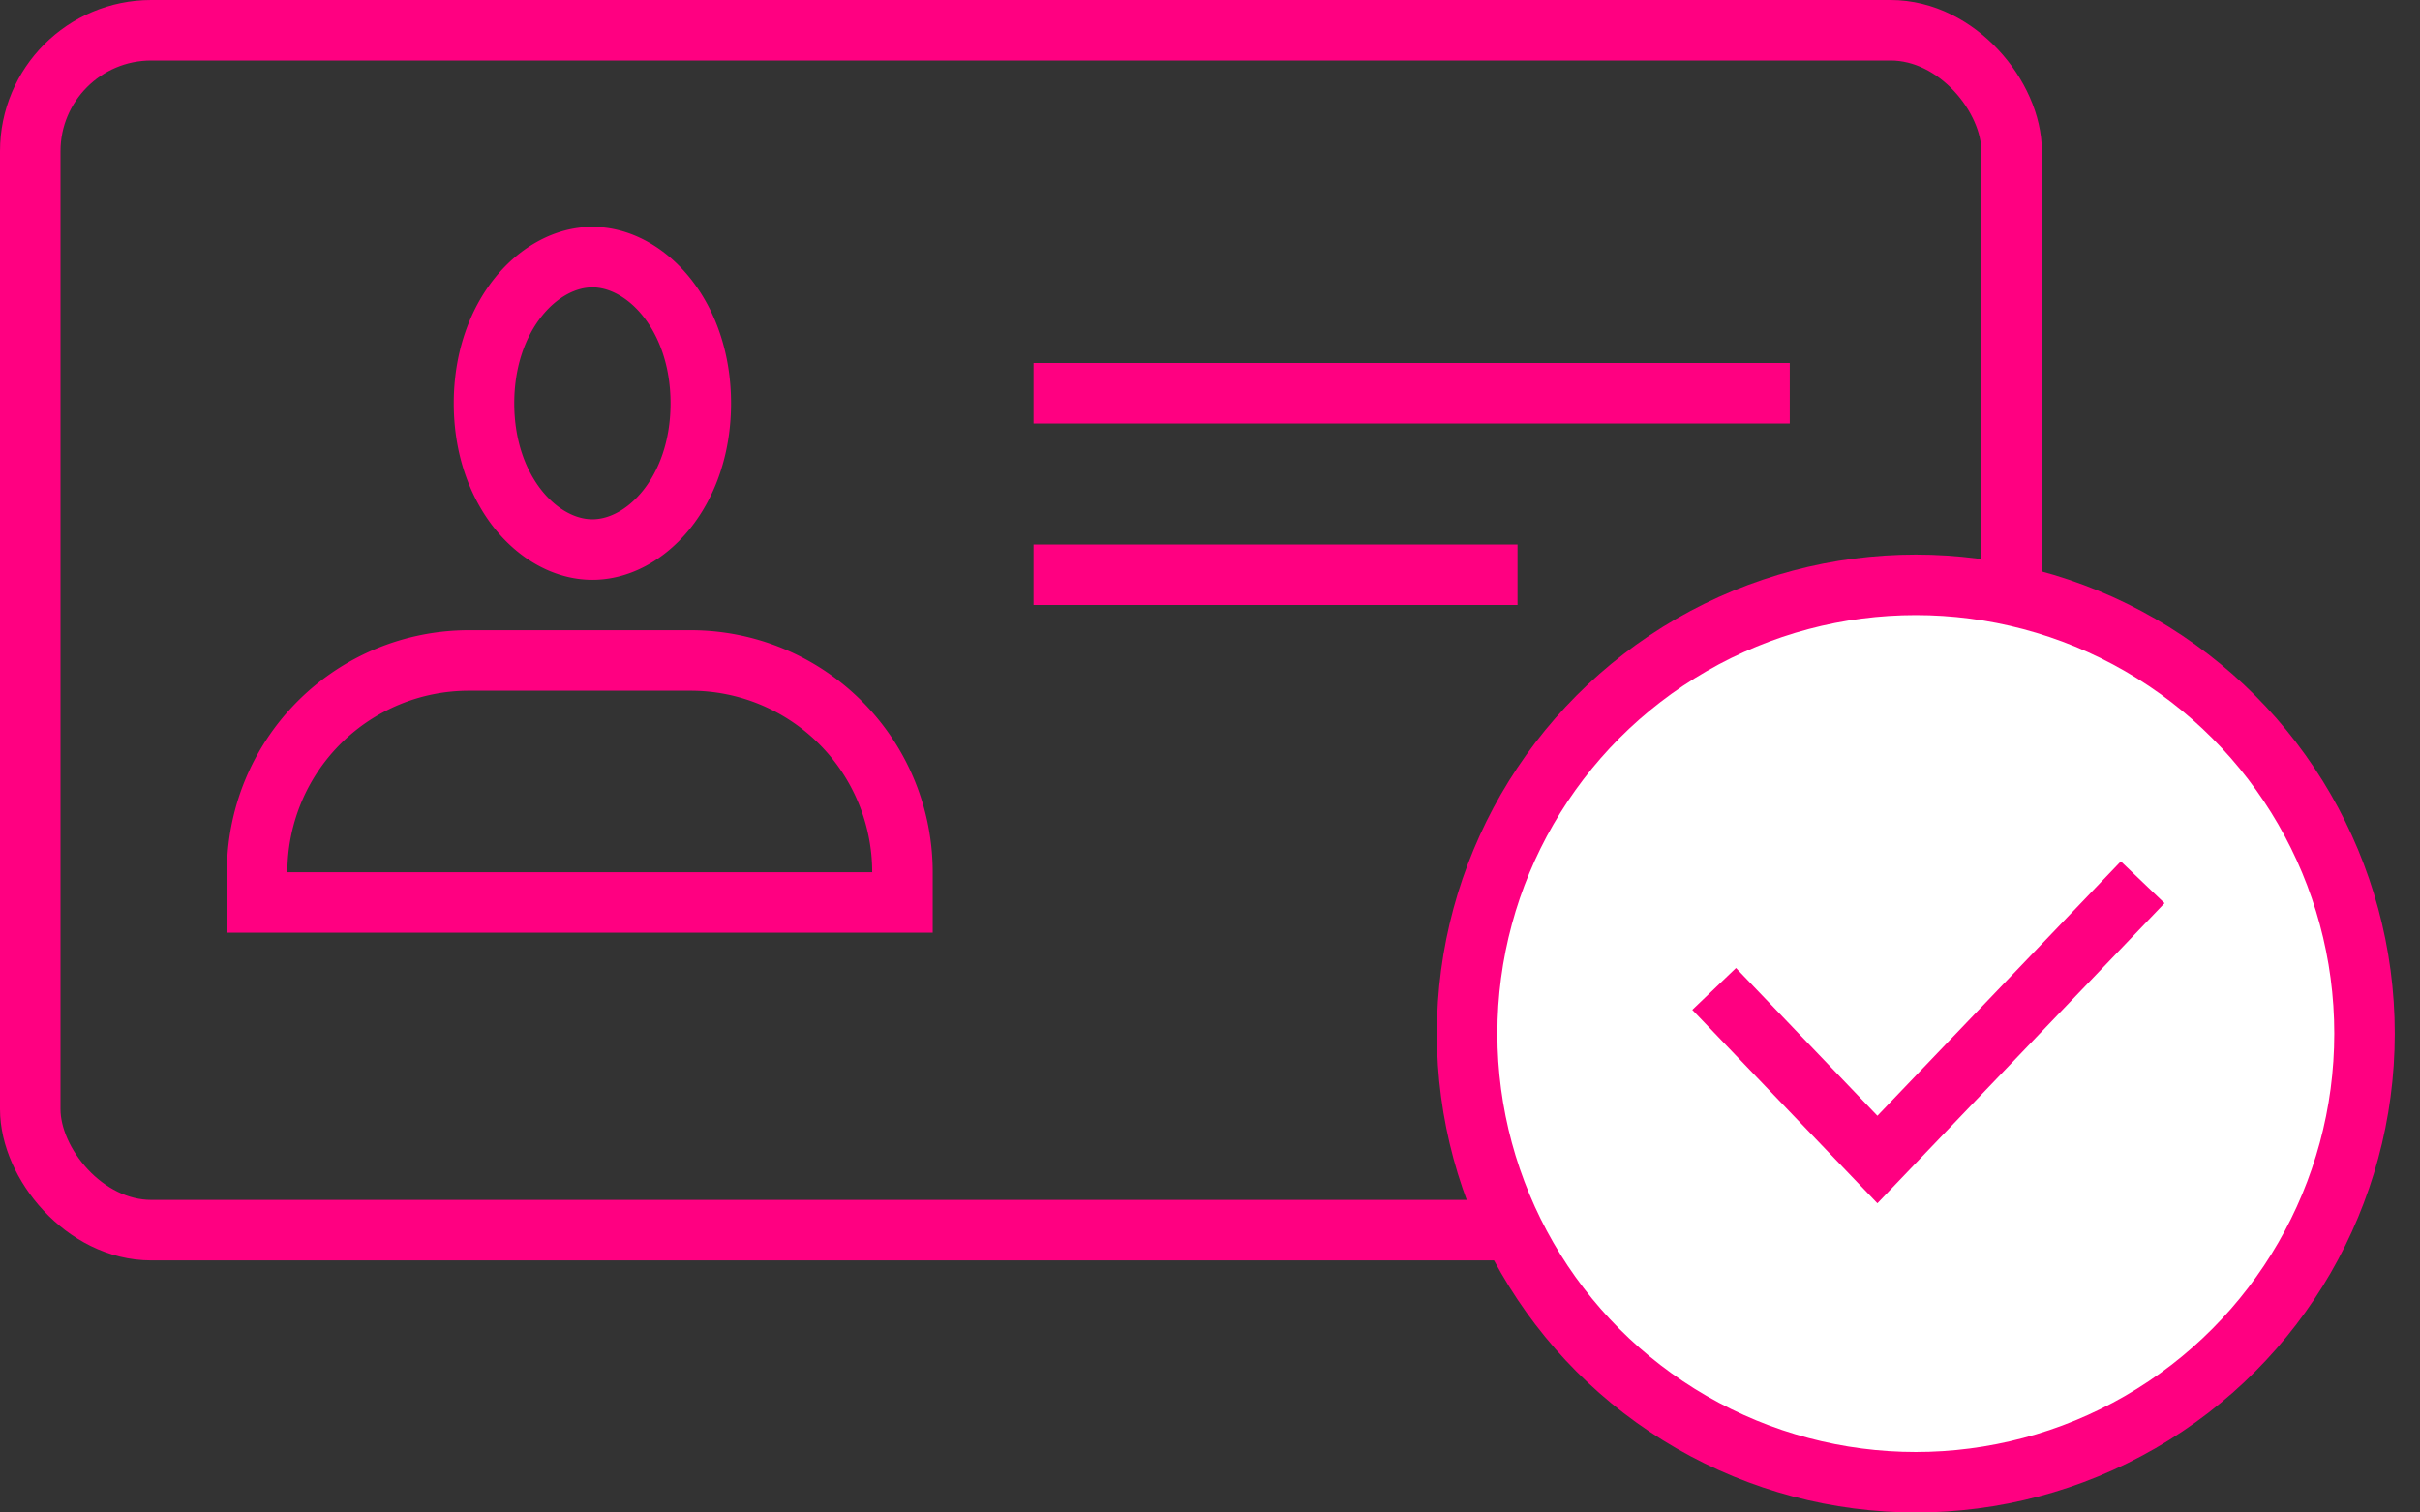 <svg width="80" height="50" viewBox="0 0 80 50" fill="none" xmlns="http://www.w3.org/2000/svg"><rect x="0" y="0" width="80" height="50" fill="#333333" stroke="none"/><rect x="1" y="1" width="65.5" height="39.667" rx="4" stroke="#FF0081" stroke-width="2"/><path d="M23.167 13.333c0 2.908-1.816 4.834-3.584 4.834-1.767 0-3.583-1.926-3.583-4.834 0-2.907 1.816-4.833 3.583-4.833 1.768 0 3.584 1.926 3.584 4.833zM8.5 28.834a7 7 0 017-7h7.333a7 7 0 017 7v1H8.5v-1zM34.166 13h25" stroke="#FF0081" stroke-width="2"/><path d="M34.166 19h16" stroke="#FF0081" stroke-width="2" stroke-linejoin="round"/><circle cx="63.333" cy="34.167" r="14.833" fill="#fff" stroke="#FF0081" stroke-width="2"/><path d="M56.666 32.692l5.397 5.64 8.77-9.166" stroke="#FF0081" stroke-width="2"/></svg>